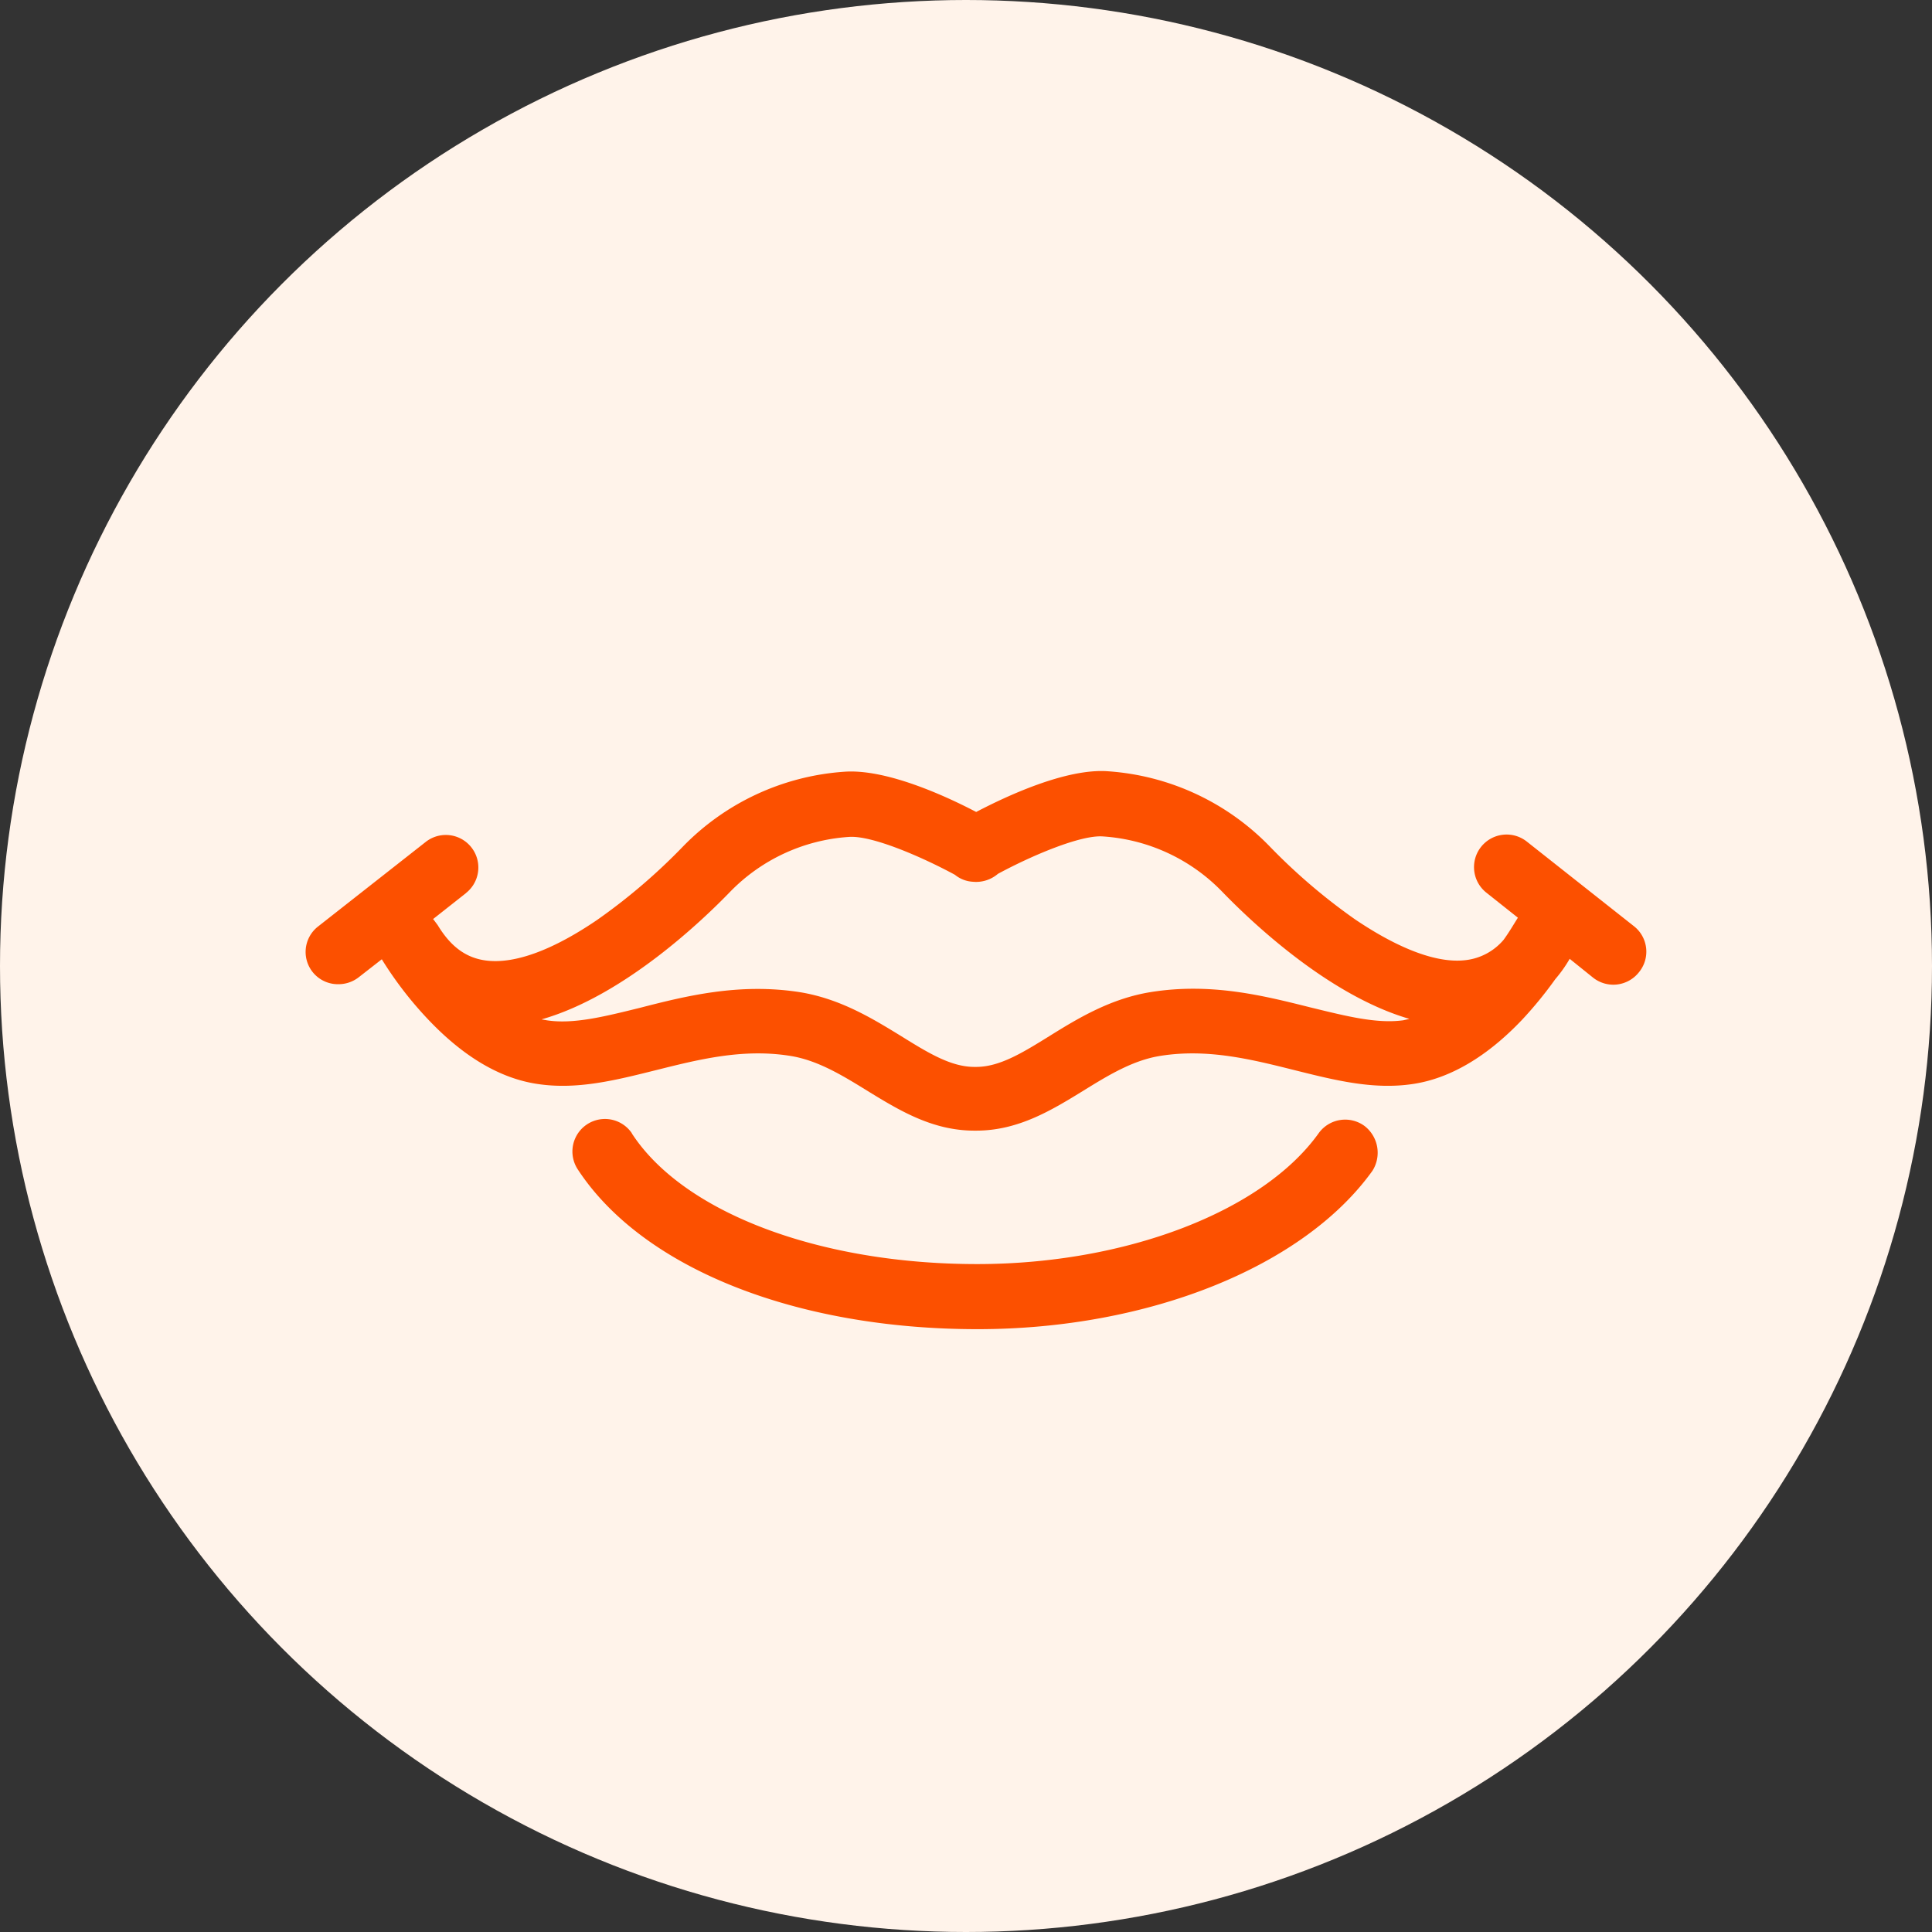 <?xml version="1.0" encoding="UTF-8"?>
<svg xmlns="http://www.w3.org/2000/svg" width="221" height="221" viewBox="0 0 221 221">
  <rect x="0" y="0" width="221" height="221" fill="#333333" stroke="none"/>
  <g id="Groupe_57" data-name="Groupe 57" transform="translate(-1509 -2631)">
    <circle id="Ellipse_22" data-name="Ellipse 22" cx="110.5" cy="110.5" r="110.5" transform="translate(1509 2631)" fill="#fff3ea"></circle>
    <g id="sourire" transform="translate(1543.955 2719.202)">
      <path id="Tracé_22" data-name="Tracé 22" d="M152.784,166.473a3.734,3.734,0,0,0-5.23.792c-6.392,8.981-22.083,15-39.094,15-18.015,0-33.547-5.864-39.464-14.9,0-.053-.053-.053-.053-.106a3.722,3.722,0,0,0-6.128,4.226c7.4,11.253,24.883,18.226,45.7,18.226,19.547,0,37.3-7.132,45.17-18.121A3.865,3.865,0,0,0,152.784,166.473Z" transform="translate(-31.645 -125.87)" fill="#fc5000"></path>
      <path id="Tracé_23" data-name="Tracé 23" d="M156.393,108.125,144.083,98.4a3.725,3.725,0,1,0-4.6,5.864l3.592,2.853c-.528.845-1.057,1.743-1.638,2.536a6.69,6.69,0,0,1-4.385,2.325c-3.223.37-7.555-1.268-12.574-4.649a67.664,67.664,0,0,1-9.826-8.4,28.476,28.476,0,0,0-18.438-8.559C91.411,90,84.544,93.227,81.11,95.023c-3.434-1.8-10.3-4.966-15.109-4.6a28.476,28.476,0,0,0-18.438,8.559,67.663,67.663,0,0,1-9.826,8.4c-4.966,3.381-9.3,5.019-12.574,4.649-2.325-.264-4.121-1.532-5.653-4.068l-.475-.634-.053-.053,3.751-2.958.053-.053a3.721,3.721,0,0,0-4.649-5.811L5.826,108.125a3.69,3.69,0,0,0,2.325,6.6,3.751,3.751,0,0,0,2.325-.792l2.642-2.06a42.374,42.374,0,0,0,5.336,6.921c4.015,4.226,8.189,6.709,12.468,7.343,4.543.687,8.928-.423,13.577-1.585,4.86-1.215,9.879-2.483,15.268-1.638,3.117.475,5.917,2.166,8.823,3.962,3.7,2.272,7.5,4.6,12.309,4.6h.211c4.808,0,8.611-2.325,12.309-4.6,2.906-1.8,5.706-3.487,8.823-3.962,5.389-.845,10.408.423,15.268,1.638,4.649,1.162,9.034,2.272,13.577,1.585,4.226-.634,8.453-3.117,12.468-7.343a45.625,45.625,0,0,0,3.8-4.649A15.2,15.2,0,0,0,149,111.823l2.694,2.166a3.727,3.727,0,0,0,5.23-.634A3.7,3.7,0,0,0,156.393,108.125Zm-37.087,9.245c-5.283-1.321-11.306-2.853-18.226-1.743-4.6.74-8.347,3.011-11.57,5.019-3.064,1.9-5.706,3.54-8.4,3.54H80.9c-2.694,0-5.336-1.638-8.4-3.54-3.275-2.008-6.974-4.279-11.623-5.019-6.868-1.057-12.891.423-18.226,1.8-4.068,1-7.608,1.9-10.672,1.426-.211-.053-.37-.053-.581-.106,9.457-2.694,18.543-11.464,21.555-14.581a20.876,20.876,0,0,1,13.577-6.287c2.642-.211,8.453,2.325,12.151,4.332a3.525,3.525,0,0,0,2.008.792,3.848,3.848,0,0,0,2.906-.9c3.7-2.008,9.457-4.491,12.045-4.279a20.876,20.876,0,0,1,13.577,6.287c3.011,3.117,11.992,11.834,21.449,14.581-.211.053-.475.106-.687.158C126.913,119.272,123.427,118.374,119.306,117.37Z" transform="translate(-4.4 -90.345)" fill="#fc5000"></path>
    </g>
  </g>
</svg>
